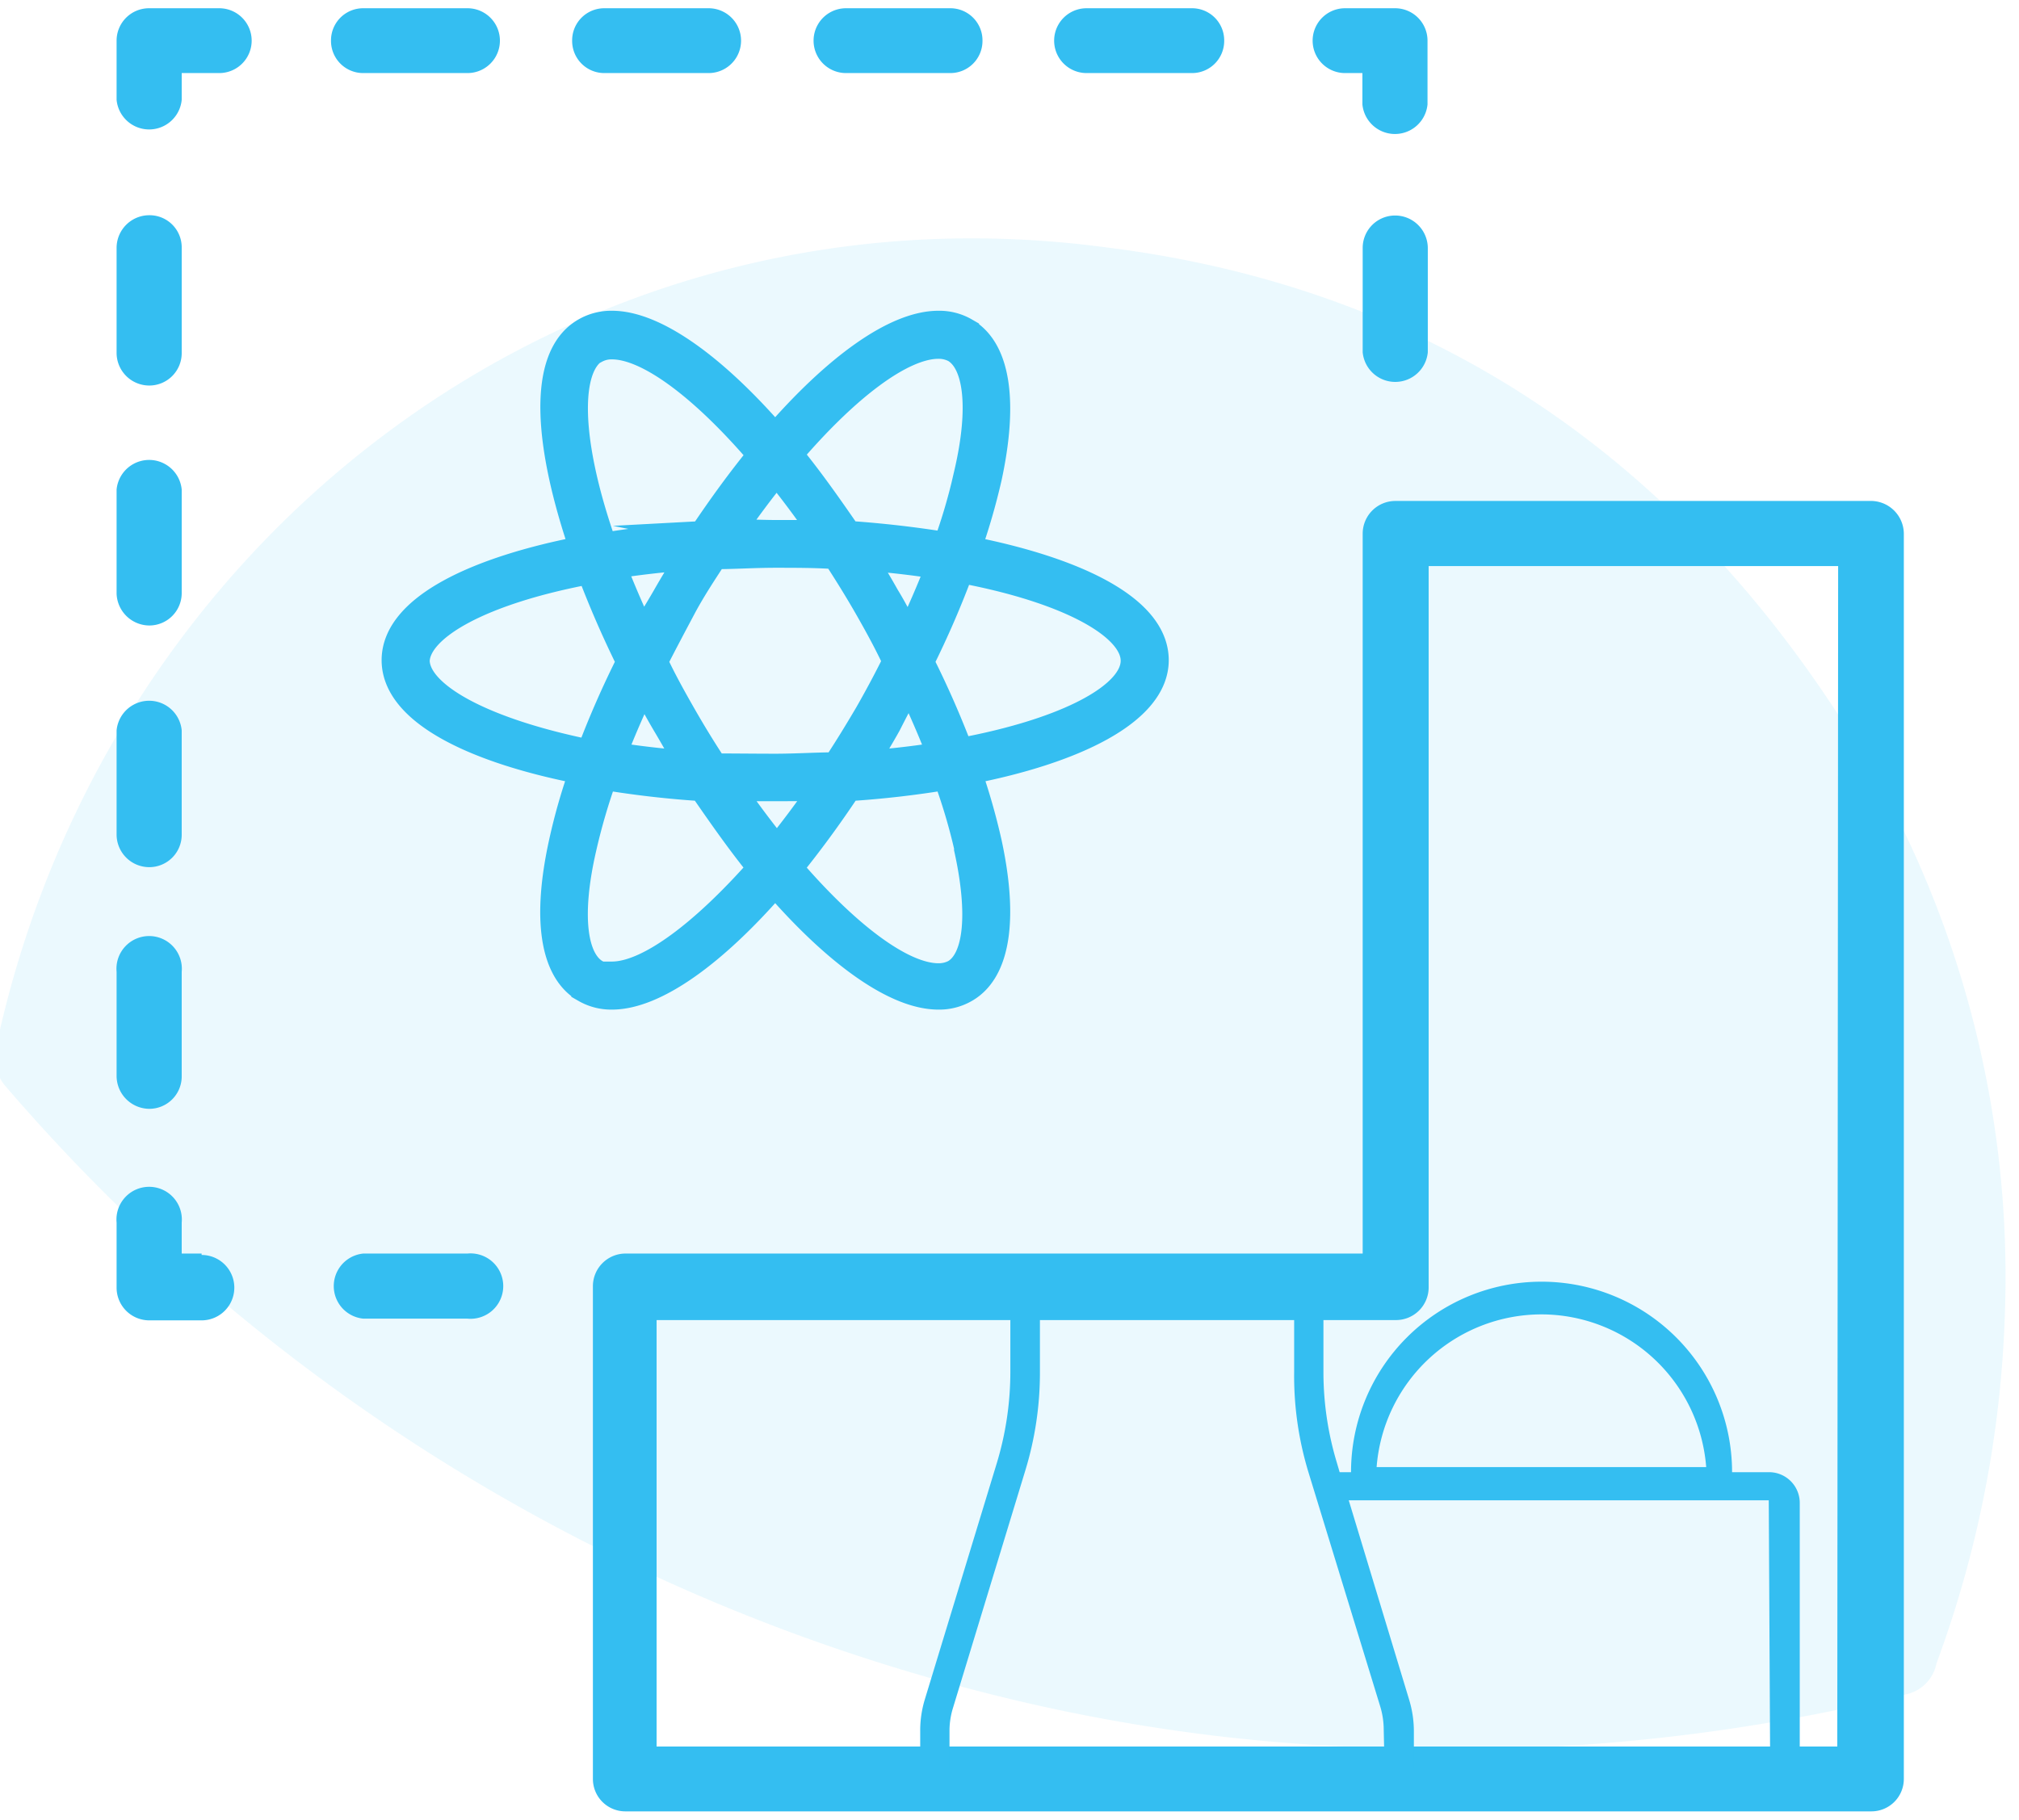<svg id="Calque_1" data-name="Calque 1" xmlns="http://www.w3.org/2000/svg" viewBox="0 0 71 64"><defs><style>.cls-1,.cls-2,.cls-3{fill:#34bef1;}.cls-1{fill-rule:evenodd;opacity:0.1;isolation:isolate;}.cls-3{stroke:#34bef1;stroke-miterlimit:10;}</style></defs><g id="Home-V7"><g id="Group-17"><path id="Fill-4-Copy-4" class="cls-1" d="M55.19,61.4A67.3,67.3,0,0,0,67,59.6a1.39,1.39,0,0,0,1.1-1.1,38.9,38.9,0,0,0,2.4-12.2A36.15,36.15,0,0,0,65.19,26c-6.2-10-15-15.9-26.3-17.3-18.7-2.5-35.1,10.1-39,28a1.57,1.57,0,0,0,.3,1.5,67.18,67.18,0,0,0,34.3,21.3,63,63,0,0,0,15.6,2,43.41,43.41,0,0,0,5.1-.1"/></g></g><path class="cls-2" d="M65.75,17.62H49.06a1.15,1.15,0,0,0-1.14,1.15V44.09H22a1.15,1.15,0,0,0-1.15,1.14V62.57A1.14,1.14,0,0,0,22,63.71h43.8a1.14,1.14,0,0,0,1.15-1.14V18.77A1.16,1.16,0,0,0,65.75,17.62ZM64.61,61.43H23.09v-15h26a1.15,1.15,0,0,0,1.15-1.15V19.91h14.4Z"/><path class="cls-2" d="M47.3,2.57h.61v1.1a1.15,1.15,0,0,0,2.29,0V1.43A1.14,1.14,0,0,0,49.05.29H47.3a1.14,1.14,0,0,0,0,2.28Z"/><path class="cls-2" d="M7.71.29H5.25A1.14,1.14,0,0,0,4.1,1.43V3.51a1.15,1.15,0,0,0,2.29,0V2.57H7.71a1.14,1.14,0,0,0,0-2.28Z"/><path class="cls-2" d="M5.25,13.56a1.14,1.14,0,0,0,1.14-1.14V8.71A1.13,1.13,0,0,0,5.25,7.57,1.15,1.15,0,0,0,4.1,8.71v3.71A1.15,1.15,0,0,0,5.25,13.56Z"/><path class="cls-2" d="M5.25,22a1.14,1.14,0,0,0,1.14-1.15V17.22a1.15,1.15,0,0,0-2.29,0v3.66A1.16,1.16,0,0,0,5.25,22Z"/><path class="cls-2" d="M7.09,44.09h-.7V43A1.15,1.15,0,1,0,4.1,43v2.29a1.15,1.15,0,0,0,1.15,1.15H7.09a1.15,1.15,0,0,0,0-2.3Z"/><path class="cls-2" d="M5.25,30.5a1.14,1.14,0,0,0,1.14-1.15V25.69a1.15,1.15,0,0,0-2.29,0v3.66A1.15,1.15,0,0,0,5.25,30.5Z"/><path class="cls-2" d="M5.25,39a1.14,1.14,0,0,0,1.14-1.15V34.18a1.15,1.15,0,1,0-2.29,0v3.66A1.16,1.16,0,0,0,5.25,39Z"/><path class="cls-2" d="M38.21,2.57h3.7a1.13,1.13,0,0,0,1.14-1.14A1.13,1.13,0,0,0,41.91.29h-3.7a1.14,1.14,0,1,0,0,2.28Z"/><path class="cls-2" d="M29.75,2.57h3.66a1.13,1.13,0,0,0,1.14-1.14A1.13,1.13,0,0,0,33.41.29H29.75a1.14,1.14,0,1,0,0,2.28Z"/><path class="cls-2" d="M24.92,2.57a1.14,1.14,0,1,0,0-2.28H21.26a1.13,1.13,0,0,0-1.14,1.14,1.13,1.13,0,0,0,1.14,1.14Z"/><path class="cls-2" d="M16.44.29H12.78a1.13,1.13,0,0,0-1.14,1.14,1.13,1.13,0,0,0,1.14,1.14h3.66a1.14,1.14,0,1,0,0-2.28Z"/><path class="cls-2" d="M16.44,44.09H12.78a1.15,1.15,0,0,0,0,2.29h3.66a1.15,1.15,0,1,0,0-2.29Z"/><path class="cls-2" d="M49.06,7.58a1.14,1.14,0,0,0-1.14,1.14v3.67a1.15,1.15,0,0,0,2.29,0V8.72A1.15,1.15,0,0,0,49.06,7.58Z"/><path class="cls-3" d="M40.6,23.22c0-1.81-2.83-3.15-6.61-3.88a22.77,22.77,0,0,0,.74-2.54c.58-2.68.3-4.5-.8-5.13a1.79,1.79,0,0,0-.93-.24c-1.5,0-3.59,1.51-5.74,4-2.15-2.49-4.24-4-5.74-4a1.81,1.81,0,0,0-.93.24c-1.57.9-1.31,4-.05,7.67-3.78.72-6.62,2.07-6.62,3.88s2.84,3.16,6.61,3.88a20.7,20.7,0,0,0-.73,2.54c-.59,2.68-.31,4.5.79,5.13a1.81,1.81,0,0,0,.93.24c1.5,0,3.59-1.51,5.74-4,2.15,2.49,4.24,4,5.74,4a1.79,1.79,0,0,0,.93-.24c1.1-.63,1.38-2.45.8-5.13A22.77,22.77,0,0,0,34,27.1C37.77,26.38,40.6,25,40.6,23.22ZM33,12.12a1.25,1.25,0,0,1,.59.14c.8.47,1,2.07.46,4.39a20.11,20.11,0,0,1-.75,2.57c-1.11-.18-2.29-.32-3.49-.4-.69-1-1.39-2-2.09-2.84C29.74,13.61,31.7,12.12,33,12.12Zm-2.45,13c-.37.63-.75,1.25-1.14,1.84-.69,0-1.41.05-2.15.05S25.8,27,25.11,27c-.39-.59-.77-1.21-1.13-1.84s-.72-1.28-1-1.89c.32-.63.66-1.27,1-1.91s.74-1.24,1.13-1.84c.69,0,1.41-.05,2.15-.05s1.46,0,2.15.05c.39.6.77,1.21,1.13,1.84s.71,1.27,1,1.9C31.25,23.85,30.91,24.49,30.55,25.12ZM32,24c.42.88.8,1.75,1.12,2.59-.87.14-1.8.25-2.8.32q.45-.69.87-1.44C31.43,25,31.69,24.48,32,24Zm-3,3.68c-.55.8-1.12,1.56-1.68,2.25-.56-.69-1.13-1.45-1.68-2.25q.84,0,1.68,0T28.94,27.67Zm-4.69-.77c-1-.07-1.93-.18-2.8-.32.32-.84.7-1.71,1.12-2.59.26.49.53,1,.81,1.47S24,26.44,24.25,26.9Zm-1.68-4.44c-.44-.9-.81-1.78-1.13-2.6.87-.14,1.81-.25,2.81-.32-.29.46-.59.95-.87,1.44S22.83,22,22.57,22.46Zm3-3.68c.55-.81,1.12-1.57,1.68-2.26.56.69,1.13,1.45,1.68,2.26-.56,0-1.12,0-1.68,0S26.14,18.75,25.58,18.78ZM31.14,21q-.42-.75-.87-1.44c1,.07,1.93.18,2.8.32-.32.84-.7,1.71-1.12,2.59C31.69,22,31.43,21.47,31.14,21Zm-10.2-8.72a1.18,1.18,0,0,1,.58-.14c1.3,0,3.26,1.49,5.28,3.86-.7.85-1.4,1.81-2.09,2.84-1.2.08-2.39.22-3.5.4C19.9,15.54,19.86,12.88,20.94,12.26Zm-6.33,11c0-1.24,2.32-2.53,6.16-3.24.4,1.06.87,2.15,1.41,3.24a33,33,0,0,0-1.42,3.24C16.93,25.75,14.61,24.46,14.61,23.22Zm6.91,11.1a1.16,1.16,0,0,1-.58-.14c-.81-.47-1-2.07-.47-4.39a21.88,21.88,0,0,1,.75-2.57,34.43,34.43,0,0,0,3.49.4c.69,1,1.39,2,2.09,2.85C24.78,32.83,22.82,34.32,21.52,34.32Zm12.53-4.53c.51,2.32.34,3.92-.46,4.39a1.25,1.25,0,0,1-.59.14c-1.3,0-3.26-1.49-5.28-3.85.7-.86,1.4-1.81,2.09-2.85a34.43,34.43,0,0,0,3.49-.4A20.11,20.11,0,0,1,34.05,29.79Zm-.29-3.33a33,33,0,0,0-1.42-3.24A33,33,0,0,0,33.76,20c3.83.71,6.15,2,6.15,3.24S37.59,25.75,33.76,26.46Z"/><path class="cls-2" d="M35.53,45.12v3.14a11.08,11.08,0,0,1-.47,3.18l-2.54,8.34a3.75,3.75,0,0,0-.16,1.1v1.7a.62.62,0,0,0,.62.62H62.66a.63.63,0,0,0,.63-.62V52.86a1.08,1.08,0,0,0-1.09-1.08H60.91a6.7,6.7,0,0,0-13.4,0h-.4l-.1-.34a11,11,0,0,1-.47-3.17V45.12m7.67,1.11A5.82,5.82,0,0,1,60,51.6H48.41A5.82,5.82,0,0,1,54.21,46.23ZM48.69,62.17H33.39V60.88a2.72,2.72,0,0,1,.12-.8l2.54-8.34a11.74,11.74,0,0,0,.52-3.48V45.12h8.94v3.15A11.63,11.63,0,0,0,46,51.74v0h0l2.54,8.29a2.84,2.84,0,0,1,.12.81Zm13.56,0H49.72V60.88a3.83,3.83,0,0,0-.17-1.11l-2.12-7H62.2a.05.05,0,0,1,0,0Z"/></svg>